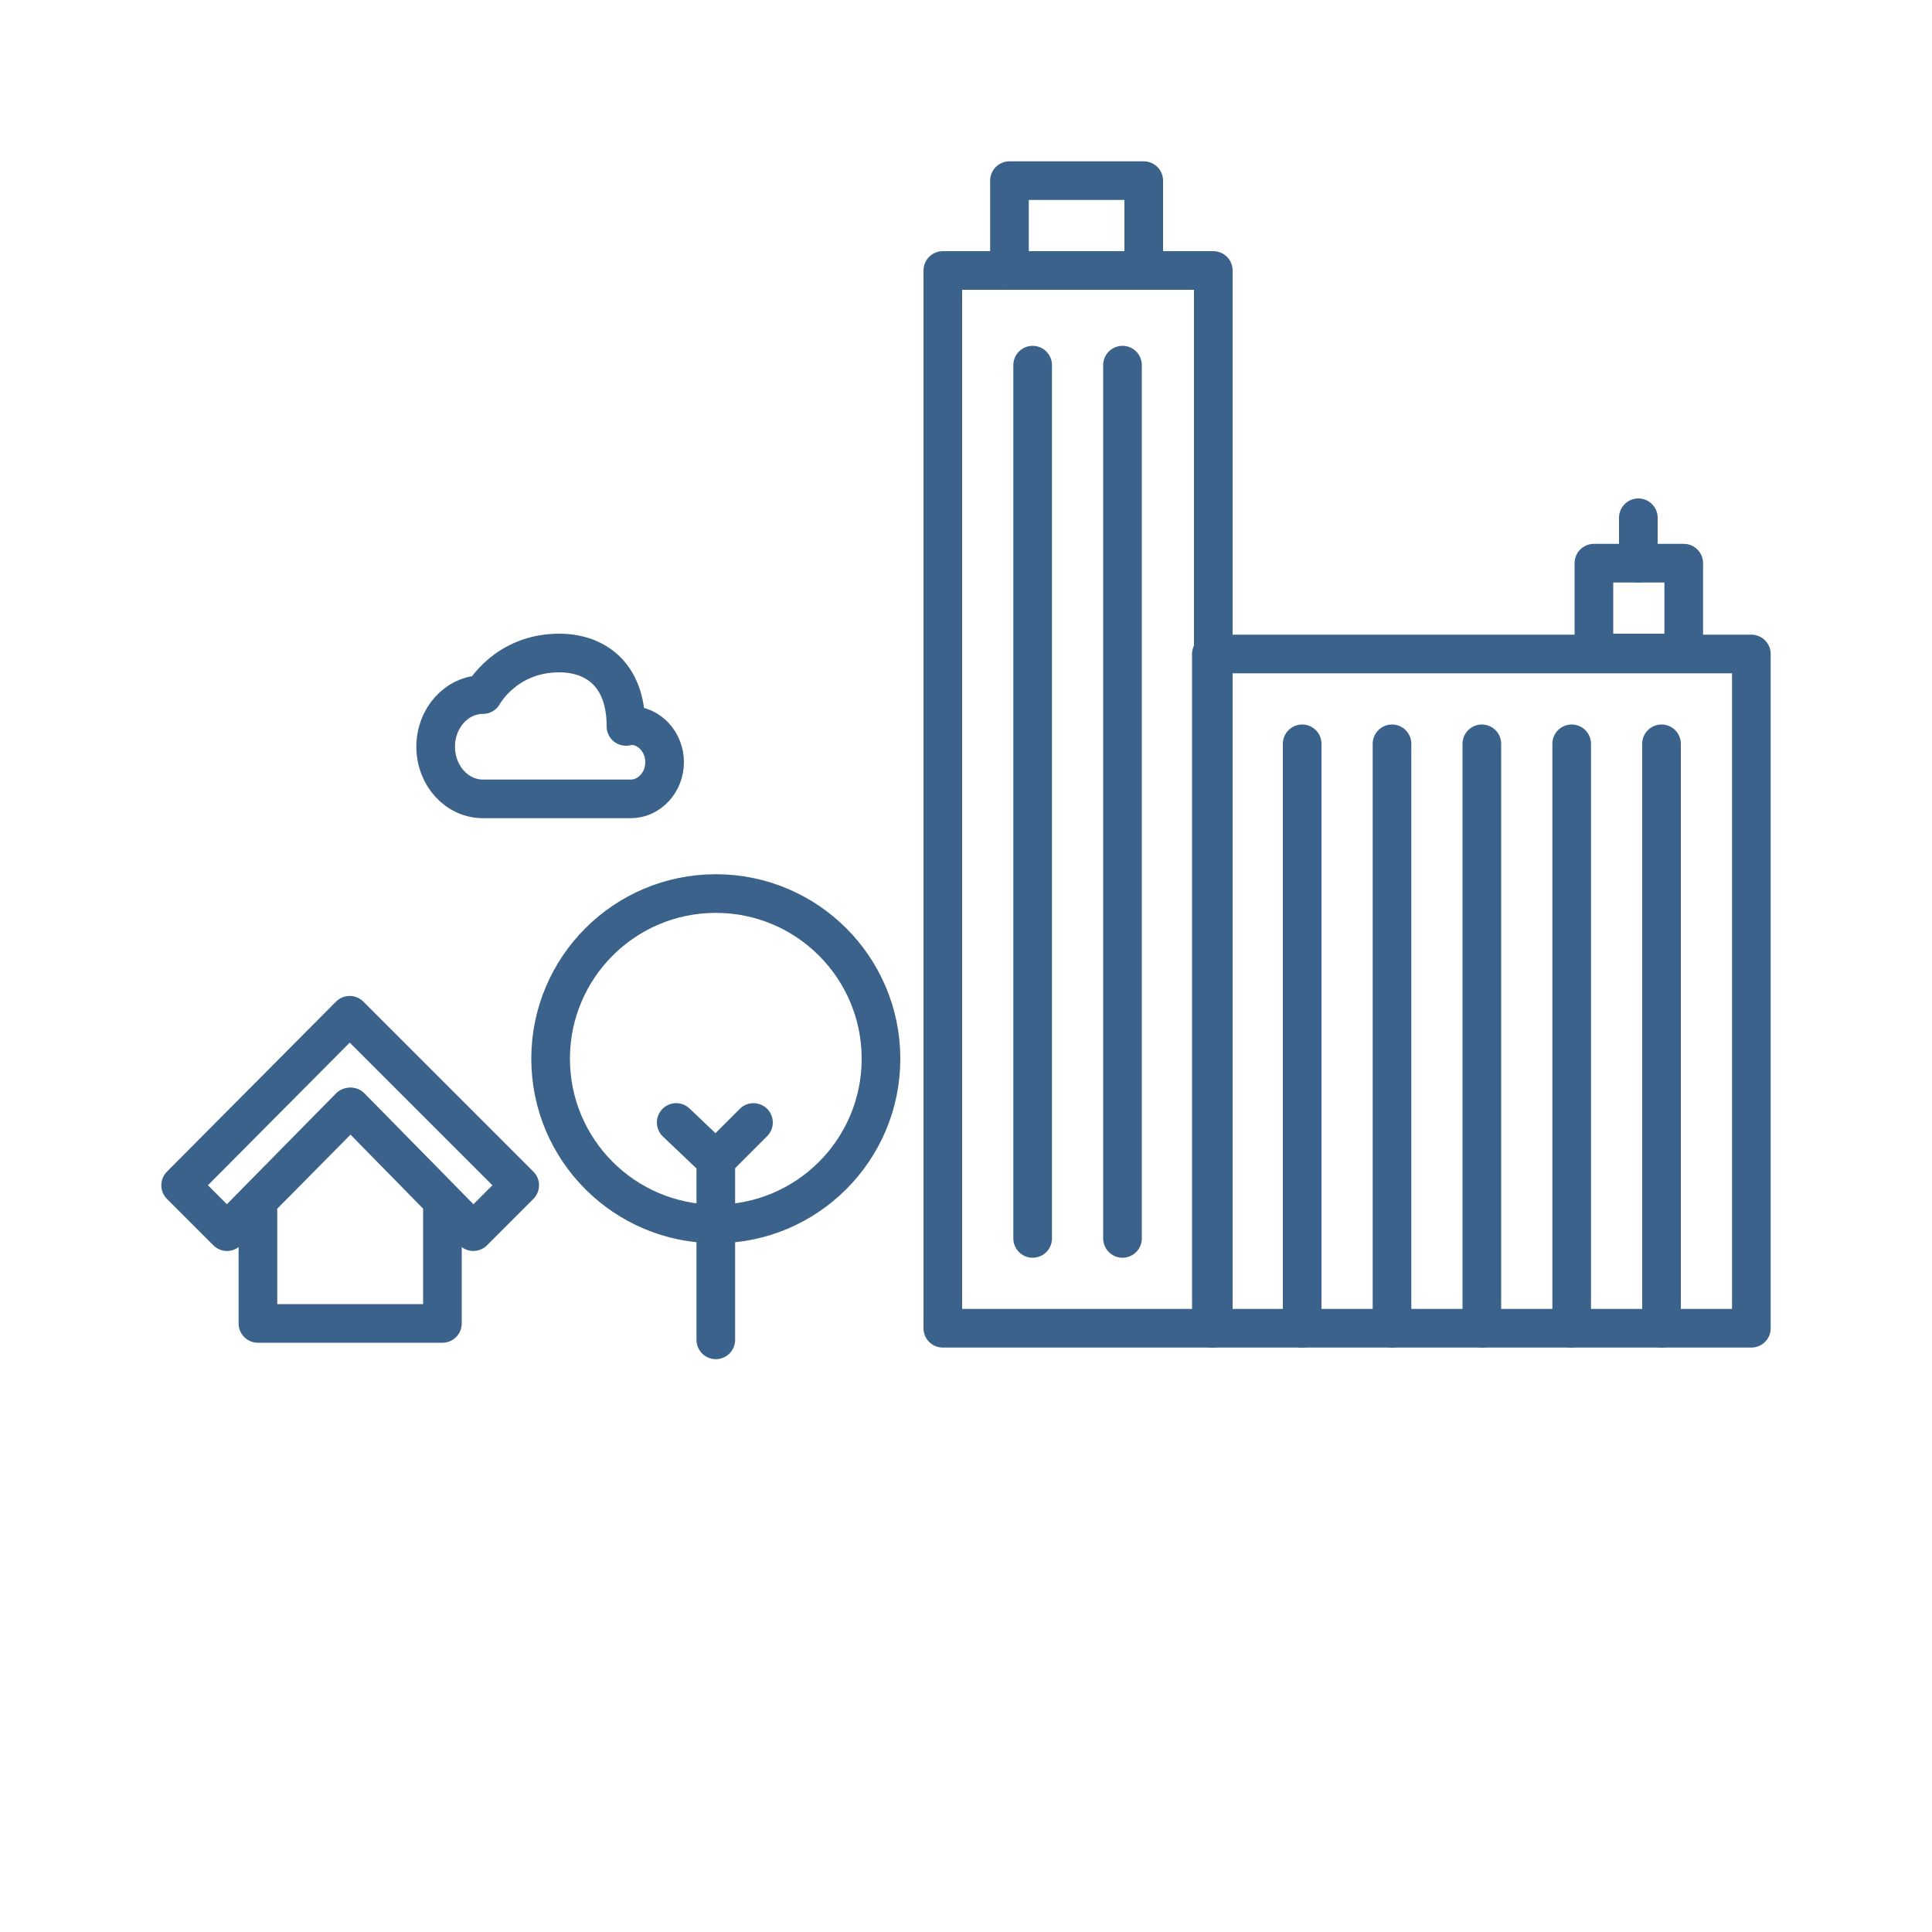 <?xml version="1.0" encoding="utf-8"?>
<!-- Generator: Adobe Illustrator 23.0.1, SVG Export Plug-In . SVG Version: 6.00 Build 0)  -->
<svg version="1.1" id="Layer_1" xmlns="http://www.w3.org/2000/svg" xmlns:xlink="http://www.w3.org/1999/xlink" x="0px" y="0px"
	 viewBox="0 0 200 200" style="enable-background:new 0 0 200 200;" xml:space="preserve">
<style type="text/css">
	.st0{fill:none;stroke:#3A628A;stroke-width:4;stroke-linecap:round;stroke-linejoin:round;stroke-miterlimit:10;}
</style>
<g>
	<rect x="125.4" y="67.7" class="st0" width="55.9" height="69.8"/>
	<line class="st0" x1="134.8" y1="77" x2="134.8" y2="137.5"/>
	<line class="st0" x1="144.1" y1="77" x2="144.1" y2="137.5"/>
	<line class="st0" x1="153.4" y1="77" x2="153.4" y2="137.5"/>
	<line class="st0" x1="162.7" y1="77" x2="162.7" y2="137.5"/>
	<line class="st0" x1="172" y1="77" x2="172" y2="137.5"/>
	<rect x="165" y="58.3" class="st0" width="9.3" height="9.3"/>
	<rect x="97.6" y="28" class="st0" width="28" height="109.5"/>
	<rect x="104.5" y="18.7" class="st0" width="13.9" height="9.3"/>
	<line class="st0" x1="169.6" y1="53.6" x2="169.6" y2="58.3"/>
	<line class="st0" x1="106.9" y1="37.8" x2="106.9" y2="128.2"/>
	<line class="st0" x1="116.2" y1="37.8" x2="116.2" y2="128.2"/>
	<polygon class="st0" points="36.2,105.1 18.7,122.7 23.5,127.5 36.2,114.6 36.3,114.7 36.3,114.6 49,127.5 53.8,122.7 	"/>
	<polygon class="st0" points="36.3,114.6 26.7,124.3 26.7,137 45.8,137 45.8,124.3 	"/>
	<circle class="st0" cx="74.1" cy="109.6" r="17.1"/>
	<line class="st0" x1="70" y1="116.2" x2="74.1" y2="120.1"/>
	<line class="st0" x1="78" y1="116.2" x2="74.1" y2="120.1"/>
	<line class="st0" x1="74.1" y1="120.1" x2="74.1" y2="138.7"/>
	<path class="st0" d="M65.3,75.1c1.9,0,3.5,1.7,3.5,3.8l0,0c0,2.1-1.6,3.8-3.5,3.8H50.5H50c-2.7,0-4.9-2.4-4.9-5.4
		c0-3,2.2-5.4,4.9-5.4c0,0,2.3-4.3,7.9-4.3c3.5,0,6.9,2,6.9,7.6L65.3,75.1L65.3,75.1z"/>
</g>
</svg>
